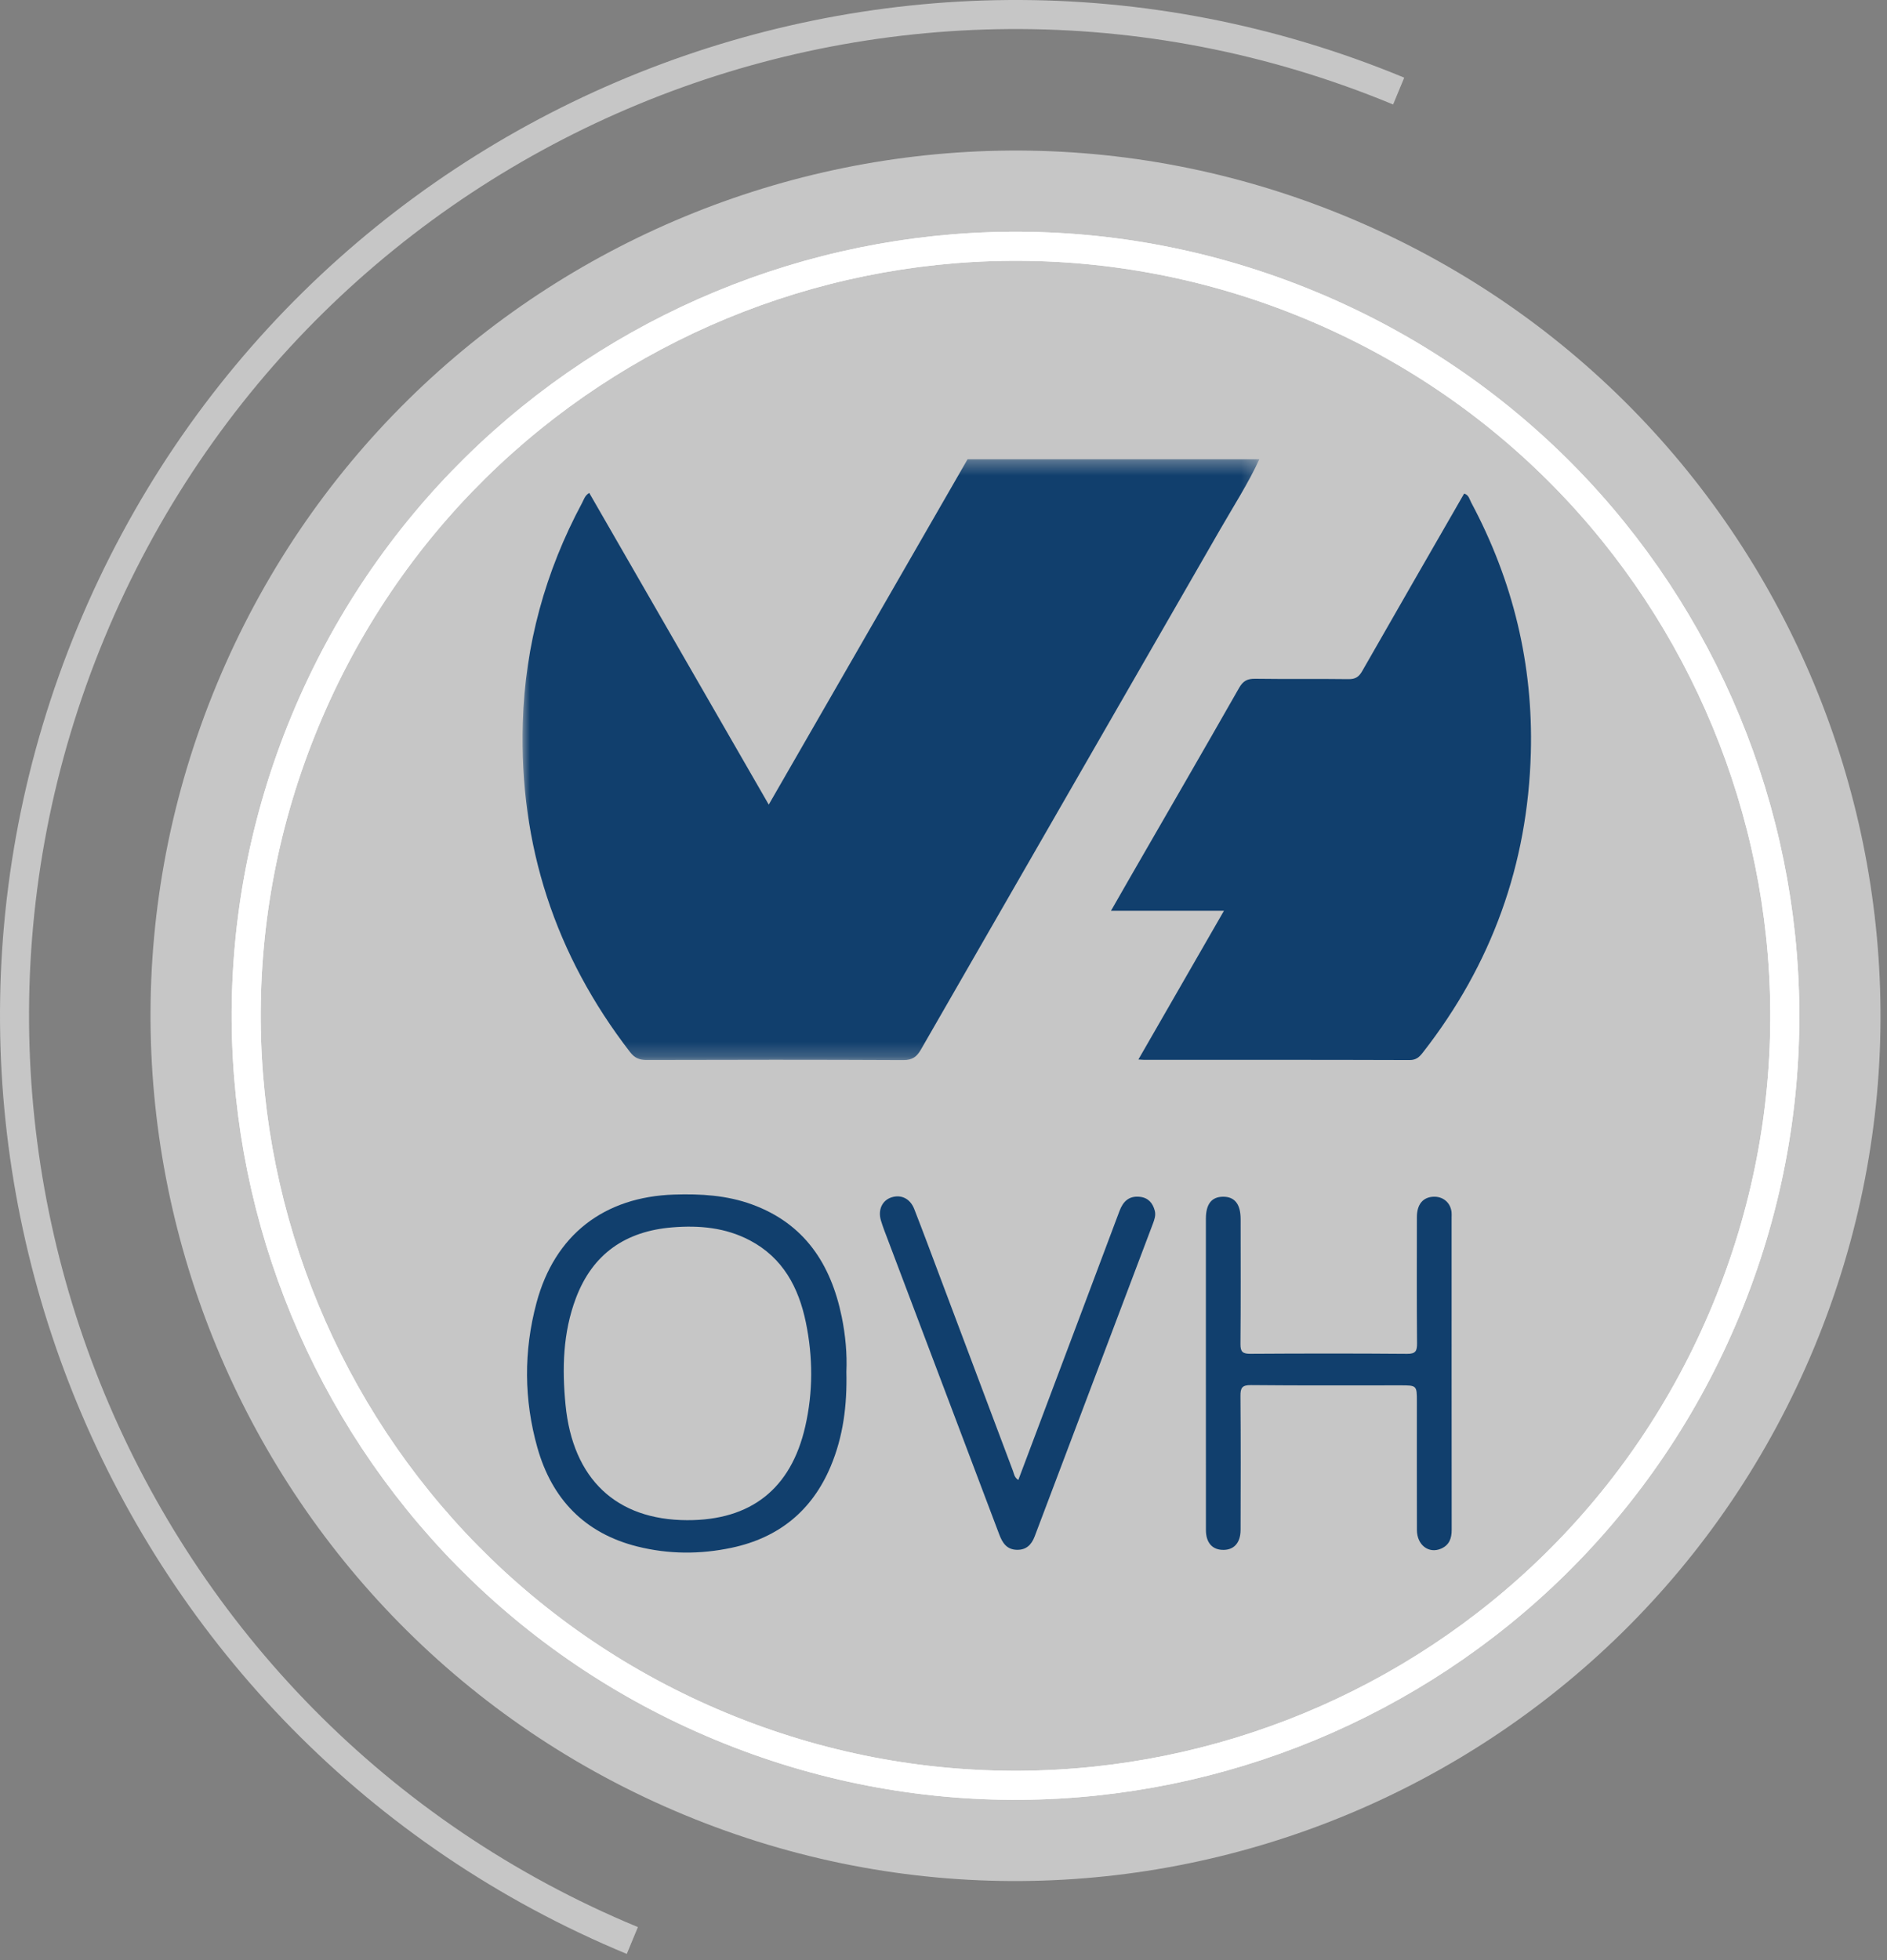 <?xml version="1.0" encoding="UTF-8"?>
<svg width="130px" height="135px" viewBox="0 0 130 135" version="1.1" xmlns="http://www.w3.org/2000/svg" xmlns:xlink="http://www.w3.org/1999/xlink">
    <rect x="0" y="0" width="130" height="135" fill="#808080" stroke="none"/>
    <title>Group 13</title>
    <defs>
        <polygon id="path-1" points="0 0.375 50.76 0.375 50.76 41.757 0 41.757"></polygon>
    </defs>
    <g id="Page-1" stroke="none" stroke-width="1" fill="none" fill-rule="evenodd">
        <g id="Group-13" transform="translate(1, 1)">
            <g id="Group-9-Copy-4">
                <path d="M123.998,91.773 C111.399,122.169 76.546,136.597 46.151,123.999 C15.755,111.401 1.327,76.547 13.925,46.15 C26.523,15.754 61.377,1.326 91.773,13.924 C122.168,26.522 136.596,61.376 123.998,91.773" id="Fill-1" fill="#C6C6C6"></path>
                <path d="M117.909,89.248 C106.705,116.281 75.707,129.114 48.675,117.909 C21.64,106.705 8.809,75.707 20.011,48.675 C31.218,21.641 62.216,8.807 89.248,20.012 C116.281,31.219 129.114,62.214 117.909,89.248 Z" id="Stroke-3" stroke="#FFFFFF" stroke-width="2"></path>
                <path d="M117.909,89.248 C106.705,116.281 75.707,129.114 48.675,117.909 C21.64,106.705 8.809,75.707 20.011,48.675 C31.218,21.641 62.216,8.807 89.248,20.012 C116.281,31.219 129.114,62.214 117.909,89.248 Z" id="Stroke-5" stroke="#FFFFFF" stroke-width="2"></path>
                <path d="M42.564,132.65 C7.389,118.073 -9.306,77.739 5.271,42.564 C19.851,7.39 60.183,-9.308 95.358,5.272" id="Stroke-7" stroke="#C6C6C6" stroke-width="2"></path>
            </g>
            <g id="Group-12" transform="translate(35, 30)">
                <g id="Group-3" transform="translate(0, 0.256)">
                    <mask id="mask-2" fill="white">
                        <use xlink:href="#path-1"></use>
                    </mask>
                    <g id="Clip-2"></g>
                    <path d="M50.76,0.375 C49.98,2.061 48.972,3.62 48.049,5.227 C41.187,17.162 34.308,29.088 27.448,41.024 C27.158,41.528 26.86,41.76 26.231,41.757 C20.338,41.727 14.444,41.733 8.55,41.75 C8.051,41.751 7.723,41.614 7.412,41.212 C2.247,34.529 -0.229,26.958 0.017,18.532 C0.173,13.177 1.561,8.117 4.099,3.386 C4.224,3.151 4.295,2.866 4.595,2.694 C8.707,9.833 12.815,16.964 16.961,24.161 C21.558,16.179 26.108,8.276 30.658,0.375 L50.76,0.375 Z" id="Fill-1" fill="#113F6D" mask="url(#mask-2)"></path>
                </g>
                <path d="M48.32,31.73 L40.538,31.73 C40.997,30.929 41.4,30.218 41.81,29.509 C44.332,25.135 46.866,20.766 49.365,16.377 C49.645,15.887 49.941,15.74 50.481,15.748 C52.622,15.779 54.763,15.745 56.904,15.774 C57.374,15.78 57.616,15.621 57.843,15.225 C60.172,11.145 62.52,7.077 64.868,2.995 C65.193,3.085 65.238,3.392 65.355,3.611 C68.236,9.001 69.631,14.765 69.462,20.865 C69.25,28.538 66.765,35.425 62.028,41.486 C61.791,41.789 61.575,42.011 61.114,42.009 C55.019,41.988 48.923,41.995 42.828,41.995 C42.735,41.995 42.641,41.984 42.427,41.971 C44.393,38.555 46.315,35.215 48.32,31.73" id="Fill-4" fill="#113F6D"></path>
                <path d="M19.472,67.262 C18.49,71.543 15.732,73.713 11.338,73.7 C6.452,73.687 3.459,70.862 2.961,65.755 C2.718,63.261 2.777,60.785 3.678,58.4 C4.832,55.349 7.104,53.796 10.31,53.534 C12.167,53.382 13.98,53.544 15.66,54.429 C17.939,55.629 19.023,57.679 19.518,60.08 C20.01,62.467 20.02,64.876 19.472,67.262 M21.987,59.687 C21.241,56.063 19.43,53.276 15.803,51.953 C14.073,51.321 12.27,51.215 10.449,51.274 C5.607,51.429 2.211,54.057 0.96,58.733 C0.07,62.052 0.09,65.411 1.025,68.716 C2.025,72.248 4.286,74.606 7.908,75.513 C10.061,76.052 12.243,76.06 14.414,75.598 C17.645,74.911 19.938,73.054 21.224,70.003 C22.088,67.953 22.364,65.796 22.31,63.479 C22.364,62.274 22.251,60.971 21.987,59.687" id="Fill-6" fill="#113F6D"></path>
                <path d="M64.005,52.847 C64.005,52.721 64.016,52.594 64,52.47 C63.921,51.82 63.408,51.393 62.749,51.423 C62.026,51.457 61.615,51.951 61.613,52.825 C61.608,55.719 61.599,58.614 61.623,61.508 C61.627,62.039 61.539,62.248 60.937,62.242 C57.336,62.212 53.734,62.217 50.133,62.239 C49.611,62.241 49.454,62.105 49.459,61.571 C49.485,58.702 49.471,55.833 49.47,52.964 C49.469,51.927 49.057,51.411 48.245,51.423 C47.466,51.435 47.077,51.934 47.077,52.934 C47.076,56.458 47.077,59.982 47.077,63.505 C47.077,67.129 47.075,70.754 47.079,74.378 C47.079,75.208 47.476,75.694 48.162,75.742 C48.972,75.799 49.466,75.294 49.467,74.363 C49.475,71.293 49.485,68.223 49.459,65.152 C49.454,64.587 49.565,64.392 50.183,64.397 C53.608,64.431 57.033,64.414 60.457,64.414 C61.612,64.414 61.612,64.414 61.612,65.542 C61.612,68.486 61.605,71.431 61.615,74.376 C61.618,75.42 62.441,76.036 63.293,75.655 C63.848,75.407 64.011,74.95 64.01,74.366 C64.002,67.193 64.005,60.02 64.005,52.847" id="Fill-8" fill="#113F6D"></path>
                <path d="M42.528,51.429 C41.777,51.347 41.371,51.747 41.122,52.413 C39.334,57.183 37.536,61.951 35.741,66.719 C35.215,68.114 34.69,69.508 34.154,70.932 C33.872,70.749 33.86,70.505 33.785,70.307 C32.111,65.869 30.444,61.428 28.774,56.988 C28.182,55.414 27.597,53.838 26.985,52.272 C26.703,51.548 26.08,51.253 25.418,51.466 C24.78,51.672 24.47,52.322 24.689,53.058 C24.825,53.514 25.004,53.958 25.172,54.403 C27.729,61.164 30.29,67.923 32.842,74.685 C33.061,75.267 33.359,75.724 34.052,75.741 C34.701,75.758 35.066,75.388 35.28,74.821 C37.997,67.637 40.716,60.454 43.43,53.27 C43.536,52.989 43.637,52.694 43.556,52.386 C43.416,51.853 43.102,51.491 42.528,51.429" id="Fill-10" fill="#113F6D"></path>
            </g>
        </g>
    </g>
</svg>